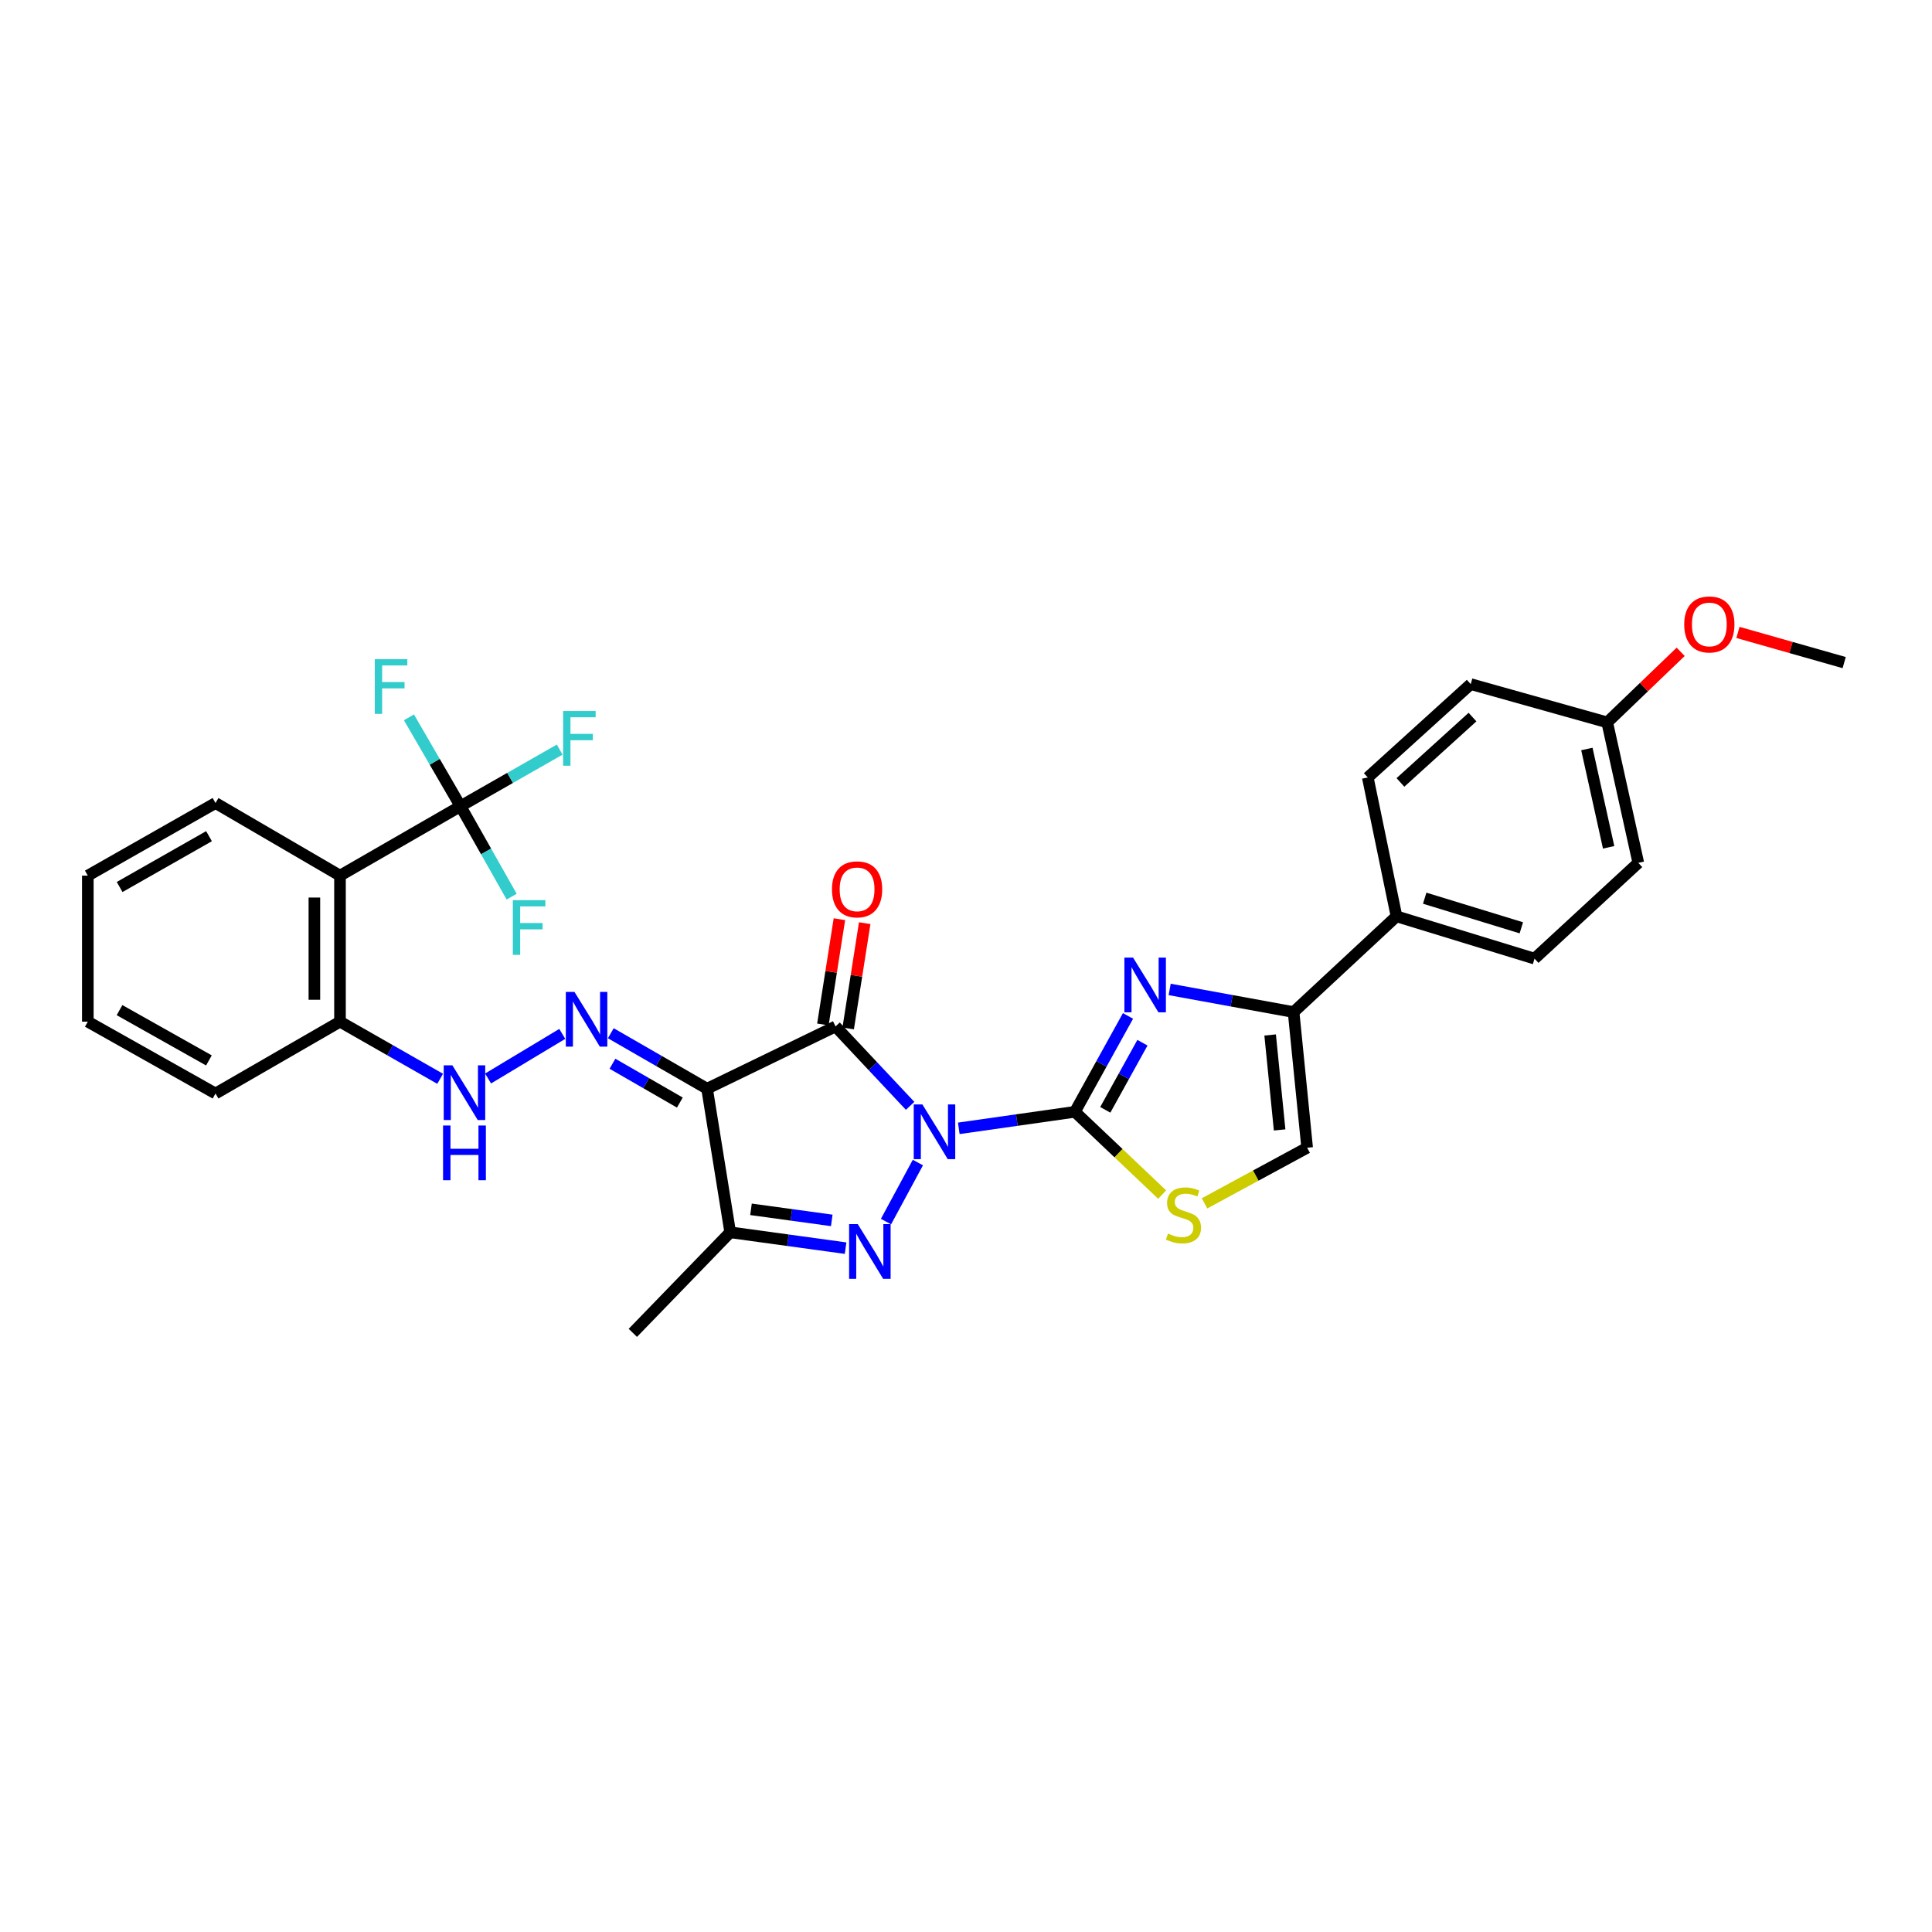 <?xml version='1.0' encoding='iso-8859-1'?>
<svg version='1.1' baseProfile='full'
              xmlns='http://www.w3.org/2000/svg'
                      xmlns:rdkit='http://www.rdkit.org/xml'
                      xmlns:xlink='http://www.w3.org/1999/xlink'
                  xml:space='preserve'
width='1000px' height='1000px' viewBox='0 0 1000 1000'>
<!-- END OF HEADER -->
<rect style='opacity:1.0;fill:#FFFFFF;stroke:none' width='1000' height='1000' x='0' y='0'> </rect>
<path class='bond-0' d='M 471.08,572.387 L 451.775,551.833' style='fill:none;fill-rule:evenodd;stroke:#0000FF;stroke-width:6px;stroke-linecap:butt;stroke-linejoin:miter;stroke-opacity:1' />
<path class='bond-0' d='M 451.775,551.833 L 432.47,531.28' style='fill:none;fill-rule:evenodd;stroke:#000000;stroke-width:6px;stroke-linecap:butt;stroke-linejoin:miter;stroke-opacity:1' />
<path class='bond-1' d='M 496.265,584.025 L 526.32,579.75' style='fill:none;fill-rule:evenodd;stroke:#0000FF;stroke-width:6px;stroke-linecap:butt;stroke-linejoin:miter;stroke-opacity:1' />
<path class='bond-1' d='M 526.32,579.75 L 556.375,575.475' style='fill:none;fill-rule:evenodd;stroke:#000000;stroke-width:6px;stroke-linecap:butt;stroke-linejoin:miter;stroke-opacity:1' />
<path class='bond-2' d='M 475.093,601.733 L 458.59,632.294' style='fill:none;fill-rule:evenodd;stroke:#0000FF;stroke-width:6px;stroke-linecap:butt;stroke-linejoin:miter;stroke-opacity:1' />
<path class='bond-3' d='M 432.47,531.28 L 365.978,563.51' style='fill:none;fill-rule:evenodd;stroke:#000000;stroke-width:6px;stroke-linecap:butt;stroke-linejoin:miter;stroke-opacity:1' />
<path class='bond-13' d='M 439.017,532.308 L 443.294,505.069' style='fill:none;fill-rule:evenodd;stroke:#000000;stroke-width:6px;stroke-linecap:butt;stroke-linejoin:miter;stroke-opacity:1' />
<path class='bond-13' d='M 443.294,505.069 L 447.572,477.83' style='fill:none;fill-rule:evenodd;stroke:#FF0000;stroke-width:6px;stroke-linecap:butt;stroke-linejoin:miter;stroke-opacity:1' />
<path class='bond-13' d='M 425.923,530.252 L 430.201,503.013' style='fill:none;fill-rule:evenodd;stroke:#000000;stroke-width:6px;stroke-linecap:butt;stroke-linejoin:miter;stroke-opacity:1' />
<path class='bond-13' d='M 430.201,503.013 L 434.478,475.774' style='fill:none;fill-rule:evenodd;stroke:#FF0000;stroke-width:6px;stroke-linecap:butt;stroke-linejoin:miter;stroke-opacity:1' />
<path class='bond-4' d='M 556.375,575.475 L 570.112,550.66' style='fill:none;fill-rule:evenodd;stroke:#000000;stroke-width:6px;stroke-linecap:butt;stroke-linejoin:miter;stroke-opacity:1' />
<path class='bond-4' d='M 570.112,550.66 L 583.85,525.844' style='fill:none;fill-rule:evenodd;stroke:#0000FF;stroke-width:6px;stroke-linecap:butt;stroke-linejoin:miter;stroke-opacity:1' />
<path class='bond-4' d='M 572.092,574.45 L 581.708,557.079' style='fill:none;fill-rule:evenodd;stroke:#000000;stroke-width:6px;stroke-linecap:butt;stroke-linejoin:miter;stroke-opacity:1' />
<path class='bond-4' d='M 581.708,557.079 L 591.325,539.708' style='fill:none;fill-rule:evenodd;stroke:#0000FF;stroke-width:6px;stroke-linecap:butt;stroke-linejoin:miter;stroke-opacity:1' />
<path class='bond-9' d='M 556.375,575.475 L 578.958,596.895' style='fill:none;fill-rule:evenodd;stroke:#000000;stroke-width:6px;stroke-linecap:butt;stroke-linejoin:miter;stroke-opacity:1' />
<path class='bond-9' d='M 578.958,596.895 L 601.542,618.316' style='fill:none;fill-rule:evenodd;stroke:#CCCC00;stroke-width:6px;stroke-linecap:butt;stroke-linejoin:miter;stroke-opacity:1' />
<path class='bond-5' d='M 437.674,646.038 L 407.812,641.941' style='fill:none;fill-rule:evenodd;stroke:#0000FF;stroke-width:6px;stroke-linecap:butt;stroke-linejoin:miter;stroke-opacity:1' />
<path class='bond-5' d='M 407.812,641.941 L 377.951,637.843' style='fill:none;fill-rule:evenodd;stroke:#000000;stroke-width:6px;stroke-linecap:butt;stroke-linejoin:miter;stroke-opacity:1' />
<path class='bond-5' d='M 430.517,631.678 L 409.614,628.81' style='fill:none;fill-rule:evenodd;stroke:#0000FF;stroke-width:6px;stroke-linecap:butt;stroke-linejoin:miter;stroke-opacity:1' />
<path class='bond-5' d='M 409.614,628.81 L 388.711,625.942' style='fill:none;fill-rule:evenodd;stroke:#000000;stroke-width:6px;stroke-linecap:butt;stroke-linejoin:miter;stroke-opacity:1' />
<path class='bond-6' d='M 365.978,563.51 L 341.063,549.155' style='fill:none;fill-rule:evenodd;stroke:#000000;stroke-width:6px;stroke-linecap:butt;stroke-linejoin:miter;stroke-opacity:1' />
<path class='bond-6' d='M 341.063,549.155 L 316.149,534.801' style='fill:none;fill-rule:evenodd;stroke:#0000FF;stroke-width:6px;stroke-linecap:butt;stroke-linejoin:miter;stroke-opacity:1' />
<path class='bond-6' d='M 351.887,570.688 L 334.447,560.639' style='fill:none;fill-rule:evenodd;stroke:#000000;stroke-width:6px;stroke-linecap:butt;stroke-linejoin:miter;stroke-opacity:1' />
<path class='bond-6' d='M 334.447,560.639 L 317.007,550.591' style='fill:none;fill-rule:evenodd;stroke:#0000FF;stroke-width:6px;stroke-linecap:butt;stroke-linejoin:miter;stroke-opacity:1' />
<path class='bond-31' d='M 365.978,563.51 L 377.951,637.843' style='fill:none;fill-rule:evenodd;stroke:#000000;stroke-width:6px;stroke-linecap:butt;stroke-linejoin:miter;stroke-opacity:1' />
<path class='bond-8' d='M 605.42,512.128 L 637.489,517.989' style='fill:none;fill-rule:evenodd;stroke:#0000FF;stroke-width:6px;stroke-linecap:butt;stroke-linejoin:miter;stroke-opacity:1' />
<path class='bond-8' d='M 637.489,517.989 L 669.558,523.85' style='fill:none;fill-rule:evenodd;stroke:#000000;stroke-width:6px;stroke-linecap:butt;stroke-linejoin:miter;stroke-opacity:1' />
<path class='bond-22' d='M 377.951,637.843 L 327.555,689.888' style='fill:none;fill-rule:evenodd;stroke:#000000;stroke-width:6px;stroke-linecap:butt;stroke-linejoin:miter;stroke-opacity:1' />
<path class='bond-12' d='M 291.026,535.141 L 252.626,558.227' style='fill:none;fill-rule:evenodd;stroke:#0000FF;stroke-width:6px;stroke-linecap:butt;stroke-linejoin:miter;stroke-opacity:1' />
<path class='bond-7' d='M 238.355,417.294 L 175.979,453.227' style='fill:none;fill-rule:evenodd;stroke:#000000;stroke-width:6px;stroke-linecap:butt;stroke-linejoin:miter;stroke-opacity:1' />
<path class='bond-16' d='M 238.355,417.294 L 264.024,402.644' style='fill:none;fill-rule:evenodd;stroke:#000000;stroke-width:6px;stroke-linecap:butt;stroke-linejoin:miter;stroke-opacity:1' />
<path class='bond-16' d='M 264.024,402.644 L 289.693,387.994' style='fill:none;fill-rule:evenodd;stroke:#33CCCC;stroke-width:6px;stroke-linecap:butt;stroke-linejoin:miter;stroke-opacity:1' />
<path class='bond-17' d='M 238.355,417.294 L 225.011,394.295' style='fill:none;fill-rule:evenodd;stroke:#000000;stroke-width:6px;stroke-linecap:butt;stroke-linejoin:miter;stroke-opacity:1' />
<path class='bond-17' d='M 225.011,394.295 L 211.668,371.295' style='fill:none;fill-rule:evenodd;stroke:#33CCCC;stroke-width:6px;stroke-linecap:butt;stroke-linejoin:miter;stroke-opacity:1' />
<path class='bond-18' d='M 238.355,417.294 L 251.594,440.702' style='fill:none;fill-rule:evenodd;stroke:#000000;stroke-width:6px;stroke-linecap:butt;stroke-linejoin:miter;stroke-opacity:1' />
<path class='bond-18' d='M 251.594,440.702 L 264.833,464.111' style='fill:none;fill-rule:evenodd;stroke:#33CCCC;stroke-width:6px;stroke-linecap:butt;stroke-linejoin:miter;stroke-opacity:1' />
<path class='bond-15' d='M 669.558,523.85 L 722.825,474.294' style='fill:none;fill-rule:evenodd;stroke:#000000;stroke-width:6px;stroke-linecap:butt;stroke-linejoin:miter;stroke-opacity:1' />
<path class='bond-32' d='M 669.558,523.85 L 676.575,594.068' style='fill:none;fill-rule:evenodd;stroke:#000000;stroke-width:6px;stroke-linecap:butt;stroke-linejoin:miter;stroke-opacity:1' />
<path class='bond-32' d='M 657.422,535.701 L 662.334,584.853' style='fill:none;fill-rule:evenodd;stroke:#000000;stroke-width:6px;stroke-linecap:butt;stroke-linejoin:miter;stroke-opacity:1' />
<path class='bond-11' d='M 623.458,622.857 L 650.017,608.462' style='fill:none;fill-rule:evenodd;stroke:#CCCC00;stroke-width:6px;stroke-linecap:butt;stroke-linejoin:miter;stroke-opacity:1' />
<path class='bond-11' d='M 650.017,608.462 L 676.575,594.068' style='fill:none;fill-rule:evenodd;stroke:#000000;stroke-width:6px;stroke-linecap:butt;stroke-linejoin:miter;stroke-opacity:1' />
<path class='bond-10' d='M 175.979,453.227 L 175.979,528.813' style='fill:none;fill-rule:evenodd;stroke:#000000;stroke-width:6px;stroke-linecap:butt;stroke-linejoin:miter;stroke-opacity:1' />
<path class='bond-10' d='M 162.725,464.565 L 162.725,517.475' style='fill:none;fill-rule:evenodd;stroke:#000000;stroke-width:6px;stroke-linecap:butt;stroke-linejoin:miter;stroke-opacity:1' />
<path class='bond-25' d='M 175.979,453.227 L 111.549,415.644' style='fill:none;fill-rule:evenodd;stroke:#000000;stroke-width:6px;stroke-linecap:butt;stroke-linejoin:miter;stroke-opacity:1' />
<path class='bond-14' d='M 227.815,558.386 L 201.897,543.599' style='fill:none;fill-rule:evenodd;stroke:#0000FF;stroke-width:6px;stroke-linecap:butt;stroke-linejoin:miter;stroke-opacity:1' />
<path class='bond-14' d='M 201.897,543.599 L 175.979,528.813' style='fill:none;fill-rule:evenodd;stroke:#000000;stroke-width:6px;stroke-linecap:butt;stroke-linejoin:miter;stroke-opacity:1' />
<path class='bond-27' d='M 175.979,528.813 L 111.549,565.998' style='fill:none;fill-rule:evenodd;stroke:#000000;stroke-width:6px;stroke-linecap:butt;stroke-linejoin:miter;stroke-opacity:1' />
<path class='bond-19' d='M 722.825,474.294 L 794.273,496.186' style='fill:none;fill-rule:evenodd;stroke:#000000;stroke-width:6px;stroke-linecap:butt;stroke-linejoin:miter;stroke-opacity:1' />
<path class='bond-19' d='M 737.425,464.905 L 787.438,480.229' style='fill:none;fill-rule:evenodd;stroke:#000000;stroke-width:6px;stroke-linecap:butt;stroke-linejoin:miter;stroke-opacity:1' />
<path class='bond-20' d='M 722.825,474.294 L 707.966,402.419' style='fill:none;fill-rule:evenodd;stroke:#000000;stroke-width:6px;stroke-linecap:butt;stroke-linejoin:miter;stroke-opacity:1' />
<path class='bond-24' d='M 794.273,496.186 L 847.982,446.607' style='fill:none;fill-rule:evenodd;stroke:#000000;stroke-width:6px;stroke-linecap:butt;stroke-linejoin:miter;stroke-opacity:1' />
<path class='bond-23' d='M 707.966,402.419 L 761.248,354.093' style='fill:none;fill-rule:evenodd;stroke:#000000;stroke-width:6px;stroke-linecap:butt;stroke-linejoin:miter;stroke-opacity:1' />
<path class='bond-23' d='M 724.863,404.988 L 762.16,371.16' style='fill:none;fill-rule:evenodd;stroke:#000000;stroke-width:6px;stroke-linecap:butt;stroke-linejoin:miter;stroke-opacity:1' />
<path class='bond-21' d='M 831.893,373.908 L 761.248,354.093' style='fill:none;fill-rule:evenodd;stroke:#000000;stroke-width:6px;stroke-linecap:butt;stroke-linejoin:miter;stroke-opacity:1' />
<path class='bond-26' d='M 831.893,373.908 L 850.904,355.644' style='fill:none;fill-rule:evenodd;stroke:#000000;stroke-width:6px;stroke-linecap:butt;stroke-linejoin:miter;stroke-opacity:1' />
<path class='bond-26' d='M 850.904,355.644 L 869.915,337.38' style='fill:none;fill-rule:evenodd;stroke:#FF0000;stroke-width:6px;stroke-linecap:butt;stroke-linejoin:miter;stroke-opacity:1' />
<path class='bond-33' d='M 831.893,373.908 L 847.982,446.607' style='fill:none;fill-rule:evenodd;stroke:#000000;stroke-width:6px;stroke-linecap:butt;stroke-linejoin:miter;stroke-opacity:1' />
<path class='bond-33' d='M 821.365,387.677 L 832.627,438.567' style='fill:none;fill-rule:evenodd;stroke:#000000;stroke-width:6px;stroke-linecap:butt;stroke-linejoin:miter;stroke-opacity:1' />
<path class='bond-34' d='M 111.549,415.644 L 45.455,453.227' style='fill:none;fill-rule:evenodd;stroke:#000000;stroke-width:6px;stroke-linecap:butt;stroke-linejoin:miter;stroke-opacity:1' />
<path class='bond-34' d='M 108.186,432.803 L 61.92,459.111' style='fill:none;fill-rule:evenodd;stroke:#000000;stroke-width:6px;stroke-linecap:butt;stroke-linejoin:miter;stroke-opacity:1' />
<path class='bond-28' d='M 899.561,327.339 L 927.053,335.149' style='fill:none;fill-rule:evenodd;stroke:#FF0000;stroke-width:6px;stroke-linecap:butt;stroke-linejoin:miter;stroke-opacity:1' />
<path class='bond-28' d='M 927.053,335.149 L 954.545,342.96' style='fill:none;fill-rule:evenodd;stroke:#000000;stroke-width:6px;stroke-linecap:butt;stroke-linejoin:miter;stroke-opacity:1' />
<path class='bond-30' d='M 111.549,565.998 L 45.455,528.813' style='fill:none;fill-rule:evenodd;stroke:#000000;stroke-width:6px;stroke-linecap:butt;stroke-linejoin:miter;stroke-opacity:1' />
<path class='bond-30' d='M 108.134,548.869 L 61.868,522.839' style='fill:none;fill-rule:evenodd;stroke:#000000;stroke-width:6px;stroke-linecap:butt;stroke-linejoin:miter;stroke-opacity:1' />
<path class='bond-29' d='M 45.455,453.227 L 45.455,528.813' style='fill:none;fill-rule:evenodd;stroke:#000000;stroke-width:6px;stroke-linecap:butt;stroke-linejoin:miter;stroke-opacity:1' />
<path  class='atom-0' d='M 477.43 571.653
L 486.71 586.653
Q 487.63 588.133, 489.11 590.813
Q 490.59 593.493, 490.67 593.653
L 490.67 571.653
L 494.43 571.653
L 494.43 599.973
L 490.55 599.973
L 480.59 583.573
Q 479.43 581.653, 478.19 579.453
Q 476.99 577.253, 476.63 576.573
L 476.63 599.973
L 472.95 599.973
L 472.95 571.653
L 477.43 571.653
' fill='#0000FF'/>
<path  class='atom-3' d='M 443.978 633.602
L 453.258 648.602
Q 454.178 650.082, 455.658 652.762
Q 457.138 655.442, 457.218 655.602
L 457.218 633.602
L 460.978 633.602
L 460.978 661.922
L 457.098 661.922
L 447.138 645.522
Q 445.978 643.602, 444.738 641.402
Q 443.538 639.202, 443.178 638.522
L 443.178 661.922
L 439.498 661.922
L 439.498 633.602
L 443.978 633.602
' fill='#0000FF'/>
<path  class='atom-5' d='M 586.468 495.648
L 595.748 510.648
Q 596.668 512.128, 598.148 514.808
Q 599.628 517.488, 599.708 517.648
L 599.708 495.648
L 603.468 495.648
L 603.468 523.968
L 599.588 523.968
L 589.628 507.568
Q 588.468 505.648, 587.228 503.448
Q 586.028 501.248, 585.668 500.568
L 585.668 523.968
L 581.988 523.968
L 581.988 495.648
L 586.468 495.648
' fill='#0000FF'/>
<path  class='atom-7' d='M 297.35 513.416
L 306.63 528.416
Q 307.55 529.896, 309.03 532.576
Q 310.51 535.256, 310.59 535.416
L 310.59 513.416
L 314.35 513.416
L 314.35 541.736
L 310.47 541.736
L 300.51 525.336
Q 299.35 523.416, 298.11 521.216
Q 296.91 519.016, 296.55 518.336
L 296.55 541.736
L 292.87 541.736
L 292.87 513.416
L 297.35 513.416
' fill='#0000FF'/>
<path  class='atom-10' d='M 604.558 638.484
Q 604.878 638.604, 606.198 639.164
Q 607.518 639.724, 608.958 640.084
Q 610.438 640.404, 611.878 640.404
Q 614.558 640.404, 616.118 639.124
Q 617.678 637.804, 617.678 635.524
Q 617.678 633.964, 616.878 633.004
Q 616.118 632.044, 614.918 631.524
Q 613.718 631.004, 611.718 630.404
Q 609.198 629.644, 607.678 628.924
Q 606.198 628.204, 605.118 626.684
Q 604.078 625.164, 604.078 622.604
Q 604.078 619.044, 606.478 616.844
Q 608.918 614.644, 613.718 614.644
Q 616.998 614.644, 620.718 616.204
L 619.798 619.284
Q 616.398 617.884, 613.838 617.884
Q 611.078 617.884, 609.558 619.044
Q 608.038 620.164, 608.078 622.124
Q 608.078 623.644, 608.838 624.564
Q 609.638 625.484, 610.758 626.004
Q 611.918 626.524, 613.838 627.124
Q 616.398 627.924, 617.918 628.724
Q 619.438 629.524, 620.518 631.164
Q 621.638 632.764, 621.638 635.524
Q 621.638 639.444, 618.998 641.564
Q 616.398 643.644, 612.038 643.644
Q 609.518 643.644, 607.598 643.084
Q 605.718 642.564, 603.478 641.644
L 604.558 638.484
' fill='#CCCC00'/>
<path  class='atom-13' d='M 234.149 551.411
L 243.429 566.411
Q 244.349 567.891, 245.829 570.571
Q 247.309 573.251, 247.389 573.411
L 247.389 551.411
L 251.149 551.411
L 251.149 579.731
L 247.269 579.731
L 237.309 563.331
Q 236.149 561.411, 234.909 559.211
Q 233.709 557.011, 233.349 556.331
L 233.349 579.731
L 229.669 579.731
L 229.669 551.411
L 234.149 551.411
' fill='#0000FF'/>
<path  class='atom-13' d='M 229.329 582.563
L 233.169 582.563
L 233.169 594.603
L 247.649 594.603
L 247.649 582.563
L 251.489 582.563
L 251.489 610.883
L 247.649 610.883
L 247.649 597.803
L 233.169 597.803
L 233.169 610.883
L 229.329 610.883
L 229.329 582.563
' fill='#0000FF'/>
<path  class='atom-14' d='M 430.625 460.325
Q 430.625 453.525, 433.985 449.725
Q 437.345 445.925, 443.625 445.925
Q 449.905 445.925, 453.265 449.725
Q 456.625 453.525, 456.625 460.325
Q 456.625 467.205, 453.225 471.125
Q 449.825 475.005, 443.625 475.005
Q 437.385 475.005, 433.985 471.125
Q 430.625 467.245, 430.625 460.325
M 443.625 471.805
Q 447.945 471.805, 450.265 468.925
Q 452.625 466.005, 452.625 460.325
Q 452.625 454.765, 450.265 451.965
Q 447.945 449.125, 443.625 449.125
Q 439.305 449.125, 436.945 451.925
Q 434.625 454.725, 434.625 460.325
Q 434.625 466.045, 436.945 468.925
Q 439.305 471.805, 443.625 471.805
' fill='#FF0000'/>
<path  class='atom-17' d='M 291.464 368.017
L 308.304 368.017
L 308.304 371.257
L 295.264 371.257
L 295.264 379.857
L 306.864 379.857
L 306.864 383.137
L 295.264 383.137
L 295.264 396.337
L 291.464 396.337
L 291.464 368.017
' fill='#33CCCC'/>
<path  class='atom-18' d='M 193.994 341.185
L 210.834 341.185
L 210.834 344.425
L 197.794 344.425
L 197.794 353.025
L 209.394 353.025
L 209.394 356.305
L 197.794 356.305
L 197.794 369.505
L 193.994 369.505
L 193.994 341.185
' fill='#33CCCC'/>
<path  class='atom-19' d='M 265.441 465.914
L 282.281 465.914
L 282.281 469.154
L 269.241 469.154
L 269.241 477.754
L 280.841 477.754
L 280.841 481.034
L 269.241 481.034
L 269.241 494.234
L 265.441 494.234
L 265.441 465.914
' fill='#33CCCC'/>
<path  class='atom-27' d='M 871.747 323.21
Q 871.747 316.41, 875.107 312.61
Q 878.467 308.81, 884.747 308.81
Q 891.027 308.81, 894.387 312.61
Q 897.747 316.41, 897.747 323.21
Q 897.747 330.09, 894.347 334.01
Q 890.947 337.89, 884.747 337.89
Q 878.507 337.89, 875.107 334.01
Q 871.747 330.13, 871.747 323.21
M 884.747 334.69
Q 889.067 334.69, 891.387 331.81
Q 893.747 328.89, 893.747 323.21
Q 893.747 317.65, 891.387 314.85
Q 889.067 312.01, 884.747 312.01
Q 880.427 312.01, 878.067 314.81
Q 875.747 317.61, 875.747 323.21
Q 875.747 328.93, 878.067 331.81
Q 880.427 334.69, 884.747 334.69
' fill='#FF0000'/>
</svg>
